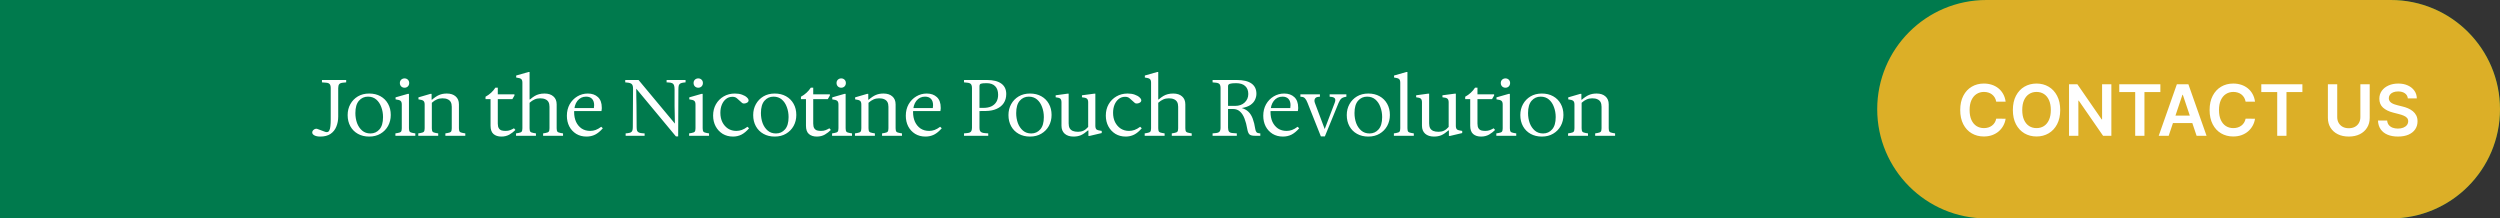 <?xml version="1.0" encoding="UTF-8"?> <svg xmlns="http://www.w3.org/2000/svg" width="847" height="74" viewBox="0 0 847 74" fill="none"><rect x="0" y="0" width="847" height="74" fill="#333333" stroke="none"/><path d="M0 0H810C830.435 0 847 16.566 847 37V37C847 57.434 830.435 74 810 74H0V0Z" fill="#007A4D"></path><path d="M636 37C636 16.566 652.565 0 673 0H810C830.435 0 847 16.566 847 37V37C847 57.434 830.435 74 810 74H673C652.565 74 636 57.434 636 37V37Z" fill="#DCAF27"></path><path d="M108.511 46.27C107.683 46.27 107.017 46.135 106.513 45.865C106.027 45.595 105.784 45.271 105.784 44.893C105.784 44.587 105.883 44.335 106.081 44.137C106.279 43.921 106.513 43.768 106.783 43.678C107.053 43.588 107.296 43.588 107.512 43.678L110.05 44.623C110.176 44.659 110.293 44.695 110.401 44.731C110.509 44.749 110.608 44.758 110.698 44.758C111.094 44.758 111.382 44.578 111.562 44.218C111.76 43.858 111.886 43.363 111.94 42.733C112.012 42.085 112.048 41.356 112.048 40.546V29.854C112.048 29.224 111.931 28.774 111.697 28.504C111.463 28.216 111.049 28.054 110.455 28.018L109.078 27.91V27.1H117.286V27.91L116.179 28.018C115.585 28.072 115.171 28.234 114.937 28.504C114.703 28.774 114.586 29.224 114.586 29.854V39.493C114.586 40.753 114.37 41.896 113.938 42.922C113.524 43.948 112.867 44.767 111.967 45.379C111.067 45.973 109.915 46.27 108.511 46.27ZM125.073 46.27C123.633 46.27 122.364 45.964 121.266 45.352C120.168 44.74 119.313 43.885 118.701 42.787C118.089 41.689 117.783 40.42 117.783 38.98C117.783 37.612 118.089 36.379 118.701 35.281C119.313 34.183 120.159 33.31 121.239 32.662C122.337 32.014 123.615 31.69 125.073 31.69C126.531 31.69 127.809 31.996 128.907 32.608C130.005 33.22 130.86 34.075 131.472 35.173C132.084 36.253 132.39 37.513 132.39 38.953C132.39 40.321 132.084 41.563 131.472 42.679C130.86 43.777 130.005 44.65 128.907 45.298C127.827 45.946 126.549 46.27 125.073 46.27ZM125.505 45.217C126.729 45.217 127.746 44.758 128.556 43.84C129.366 42.922 129.771 41.536 129.771 39.682C129.771 38.458 129.573 37.324 129.177 36.28C128.799 35.218 128.232 34.363 127.476 33.715C126.72 33.067 125.784 32.743 124.668 32.743C123.444 32.743 122.427 33.202 121.617 34.12C120.807 35.038 120.402 36.433 120.402 38.305C120.402 39.511 120.591 40.645 120.969 41.707C121.365 42.751 121.941 43.597 122.697 44.245C123.453 44.893 124.389 45.217 125.505 45.217ZM133.963 46V45.19L134.773 45.055C135.313 44.965 135.673 44.821 135.853 44.623C136.033 44.407 136.123 44.02 136.123 43.462V35.416C136.123 34.84 135.997 34.435 135.745 34.201C135.493 33.949 134.917 33.769 134.017 33.661V32.986L138.175 31.798H138.553V43.462C138.553 44.02 138.643 44.407 138.823 44.623C139.003 44.821 139.363 44.965 139.903 45.055L140.713 45.19V46H133.963ZM137.068 29.719C136.618 29.719 136.24 29.575 135.934 29.287C135.628 28.981 135.475 28.594 135.475 28.126C135.475 27.658 135.628 27.28 135.934 26.992C136.24 26.704 136.618 26.56 137.068 26.56C137.5 26.56 137.869 26.704 138.175 26.992C138.481 27.28 138.634 27.658 138.634 28.126C138.634 28.594 138.481 28.981 138.175 29.287C137.869 29.575 137.5 29.719 137.068 29.719ZM141.715 46V45.19L142.525 45.055C143.065 44.965 143.425 44.821 143.605 44.623C143.785 44.407 143.875 44.02 143.875 43.462V35.416C143.875 34.84 143.749 34.435 143.497 34.201C143.245 33.949 142.669 33.769 141.769 33.661V32.986L145.846 31.798H146.224V33.769H146.386C147.25 33.013 148.051 32.482 148.789 32.176C149.527 31.852 150.391 31.69 151.381 31.69C152.659 31.69 153.658 32.014 154.378 32.662C155.116 33.292 155.485 34.192 155.485 35.362V43.462C155.485 44.02 155.575 44.407 155.755 44.623C155.935 44.821 156.295 44.965 156.835 45.055L157.645 45.19V46H150.895V45.19L151.705 45.055C152.245 44.965 152.605 44.821 152.785 44.623C152.965 44.407 153.055 44.02 153.055 43.462V36.172C153.055 35.506 152.938 34.966 152.704 34.552C152.47 34.138 152.119 33.832 151.651 33.634C151.201 33.418 150.616 33.31 149.896 33.31C149.194 33.31 148.564 33.436 148.006 33.688C147.448 33.922 146.881 34.3 146.305 34.822V43.462C146.305 44.02 146.395 44.407 146.575 44.623C146.755 44.821 147.115 44.965 147.655 45.055L148.465 45.19V46H141.715ZM169.869 46.27C168.753 46.27 167.862 45.982 167.196 45.406C166.53 44.83 166.197 43.894 166.197 42.598V33.58H164.496V32.77C165.9 31.996 167.016 30.97 167.844 29.692H168.654V31.906V32.689V41.869C168.654 42.571 168.771 43.102 169.005 43.462C169.239 43.822 169.554 44.065 169.95 44.191C170.364 44.299 170.805 44.353 171.273 44.353C171.885 44.353 172.416 44.263 172.866 44.083C173.316 43.903 173.739 43.696 174.135 43.462L174.621 44.029C174.063 44.605 173.388 45.127 172.596 45.595C171.804 46.045 170.895 46.27 169.869 46.27ZM167.466 33.58V31.96H174.297V32.365L173.595 33.58H167.466ZM174.827 46V45.19L175.637 45.055C176.177 44.965 176.537 44.821 176.717 44.623C176.897 44.407 176.987 44.02 176.987 43.462V28.018C176.987 27.442 176.861 27.037 176.609 26.803C176.357 26.551 175.781 26.371 174.881 26.263V25.588L179.039 24.4H179.417V33.688H179.579C180.137 33.202 180.659 32.815 181.145 32.527C181.631 32.239 182.135 32.032 182.657 31.906C183.197 31.762 183.809 31.69 184.493 31.69C185.771 31.69 186.77 32.014 187.49 32.662C188.228 33.292 188.597 34.192 188.597 35.362V43.462C188.597 44.02 188.687 44.407 188.867 44.623C189.047 44.821 189.407 44.965 189.947 45.055L190.757 45.19V46H184.007V45.19L184.817 45.055C185.357 44.965 185.717 44.821 185.897 44.623C186.077 44.407 186.167 44.02 186.167 43.462V36.172C186.167 35.506 186.05 34.966 185.816 34.552C185.582 34.138 185.231 33.832 184.763 33.634C184.313 33.418 183.728 33.31 183.008 33.31C182.306 33.31 181.676 33.436 181.118 33.688C180.56 33.922 179.993 34.3 179.417 34.822V43.462C179.417 44.02 179.507 44.407 179.687 44.623C179.867 44.821 180.227 44.965 180.767 45.055L181.577 45.19V46H174.827ZM198.728 46.27C197.396 46.27 196.226 45.964 195.218 45.352C194.21 44.722 193.427 43.876 192.869 42.814C192.329 41.752 192.059 40.555 192.059 39.223C192.059 37.765 192.374 36.469 193.004 35.335C193.652 34.201 194.516 33.31 195.596 32.662C196.676 32.014 197.864 31.69 199.16 31.69C200.582 31.69 201.725 32.095 202.589 32.905C203.453 33.715 203.885 34.894 203.885 36.442C203.885 36.55 203.885 36.667 203.885 36.793C203.885 36.901 203.867 37.054 203.831 37.252L203.777 37.63H194.084V36.604H201.212C201.266 36.244 201.293 35.911 201.293 35.605C201.293 34.705 201.059 34.003 200.591 33.499C200.123 32.995 199.448 32.743 198.566 32.743C197.36 32.743 196.379 33.22 195.623 34.174C194.885 35.128 194.516 36.406 194.516 38.008C194.516 39.214 194.732 40.303 195.164 41.275C195.614 42.229 196.244 42.985 197.054 43.543C197.882 44.083 198.854 44.353 199.97 44.353C200.6 44.353 201.212 44.245 201.806 44.029C202.4 43.813 203.03 43.453 203.696 42.949L204.236 43.462C203.372 44.452 202.499 45.172 201.617 45.622C200.735 46.054 199.772 46.27 198.728 46.27ZM229.004 46.216L215.558 30.043C215.576 30.997 215.585 31.933 215.585 32.851C215.603 33.751 215.621 34.696 215.639 35.686C215.657 36.676 215.666 37.774 215.666 38.98C215.684 40.168 215.693 41.536 215.693 43.084C215.693 43.606 215.747 44.011 215.855 44.299C215.981 44.587 216.197 44.794 216.503 44.92C216.827 45.046 217.268 45.127 217.826 45.163L218.393 45.19V46H211.967V45.19L212.534 45.136C213.038 45.082 213.425 44.992 213.695 44.866C213.965 44.722 214.145 44.515 214.235 44.245C214.343 43.957 214.397 43.57 214.397 43.084L214.478 30.016C214.478 29.278 214.334 28.774 214.046 28.504C213.776 28.216 213.227 28.036 212.399 27.964L211.832 27.91V27.1H216.341L228.653 41.869C228.635 40.645 228.617 39.565 228.599 38.629C228.581 37.693 228.563 36.811 228.545 35.983C228.545 35.137 228.545 34.264 228.545 33.364C228.545 32.464 228.545 31.438 228.545 30.286C228.545 29.674 228.482 29.206 228.356 28.882C228.248 28.558 228.041 28.324 227.735 28.18C227.429 28.036 226.988 27.955 226.412 27.937L225.845 27.91V27.1H232.271V27.91L231.704 27.964C231.2 28.018 230.813 28.117 230.543 28.261C230.273 28.387 230.084 28.612 229.976 28.936C229.886 29.242 229.841 29.692 229.841 30.286L229.76 46.216H229.004ZM233.473 46V45.19L234.283 45.055C234.823 44.965 235.183 44.821 235.363 44.623C235.543 44.407 235.633 44.02 235.633 43.462V35.416C235.633 34.84 235.507 34.435 235.255 34.201C235.003 33.949 234.427 33.769 233.527 33.661V32.986L237.685 31.798H238.063V43.462C238.063 44.02 238.153 44.407 238.333 44.623C238.513 44.821 238.873 44.965 239.413 45.055L240.223 45.19V46H233.473ZM236.578 29.719C236.128 29.719 235.75 29.575 235.444 29.287C235.138 28.981 234.985 28.594 234.985 28.126C234.985 27.658 235.138 27.28 235.444 26.992C235.75 26.704 236.128 26.56 236.578 26.56C237.01 26.56 237.379 26.704 237.685 26.992C237.991 27.28 238.144 27.658 238.144 28.126C238.144 28.594 237.991 28.981 237.685 29.287C237.379 29.575 237.01 29.719 236.578 29.719ZM248.353 46.27C247.039 46.27 245.869 45.964 244.843 45.352C243.835 44.722 243.043 43.876 242.467 42.814C241.891 41.734 241.603 40.519 241.603 39.169C241.603 37.729 241.918 36.451 242.548 35.335C243.196 34.201 244.078 33.31 245.194 32.662C246.31 32.014 247.57 31.69 248.974 31.69C249.91 31.69 250.72 31.816 251.404 32.068C252.106 32.32 252.646 32.626 253.024 32.986C253.42 33.346 253.618 33.688 253.618 34.012C253.618 34.3 253.474 34.543 253.186 34.741C252.898 34.921 252.583 35.029 252.241 35.065C251.899 35.101 251.638 35.047 251.458 34.903L249.73 33.364C249.496 33.148 249.262 33.004 249.028 32.932C248.794 32.842 248.497 32.797 248.137 32.797C247.309 32.797 246.589 33.04 245.977 33.526C245.365 34.012 244.888 34.669 244.546 35.497C244.222 36.307 244.06 37.216 244.06 38.224C244.06 39.412 244.285 40.465 244.735 41.383C245.203 42.301 245.842 43.03 246.652 43.57C247.48 44.092 248.416 44.353 249.46 44.353C250.09 44.353 250.711 44.245 251.323 44.029C251.935 43.813 252.574 43.453 253.24 42.949L253.78 43.462C252.934 44.452 252.07 45.172 251.188 45.622C250.306 46.054 249.361 46.27 248.353 46.27ZM262.472 46.27C261.032 46.27 259.763 45.964 258.665 45.352C257.567 44.74 256.712 43.885 256.1 42.787C255.488 41.689 255.182 40.42 255.182 38.98C255.182 37.612 255.488 36.379 256.1 35.281C256.712 34.183 257.558 33.31 258.638 32.662C259.736 32.014 261.014 31.69 262.472 31.69C263.93 31.69 265.208 31.996 266.306 32.608C267.404 33.22 268.259 34.075 268.871 35.173C269.483 36.253 269.789 37.513 269.789 38.953C269.789 40.321 269.483 41.563 268.871 42.679C268.259 43.777 267.404 44.65 266.306 45.298C265.226 45.946 263.948 46.27 262.472 46.27ZM262.904 45.217C264.128 45.217 265.145 44.758 265.955 43.84C266.765 42.922 267.17 41.536 267.17 39.682C267.17 38.458 266.972 37.324 266.576 36.28C266.198 35.218 265.631 34.363 264.875 33.715C264.119 33.067 263.183 32.743 262.067 32.743C260.843 32.743 259.826 33.202 259.016 34.12C258.206 35.038 257.801 36.433 257.801 38.305C257.801 39.511 257.99 40.645 258.368 41.707C258.764 42.751 259.34 43.597 260.096 44.245C260.852 44.893 261.788 45.217 262.904 45.217ZM276.736 46.27C275.62 46.27 274.729 45.982 274.063 45.406C273.397 44.83 273.064 43.894 273.064 42.598V33.58H271.363V32.77C272.767 31.996 273.883 30.97 274.711 29.692H275.521V31.906V32.689V41.869C275.521 42.571 275.638 43.102 275.872 43.462C276.106 43.822 276.421 44.065 276.817 44.191C277.231 44.299 277.672 44.353 278.14 44.353C278.752 44.353 279.283 44.263 279.733 44.083C280.183 43.903 280.606 43.696 281.002 43.462L281.488 44.029C280.93 44.605 280.255 45.127 279.463 45.595C278.671 46.045 277.762 46.27 276.736 46.27ZM274.333 33.58V31.96H281.164V32.365L280.462 33.58H274.333ZM281.909 46V45.19L282.719 45.055C283.259 44.965 283.619 44.821 283.799 44.623C283.979 44.407 284.069 44.02 284.069 43.462V35.416C284.069 34.84 283.943 34.435 283.691 34.201C283.439 33.949 282.863 33.769 281.963 33.661V32.986L286.121 31.798H286.499V43.462C286.499 44.02 286.589 44.407 286.769 44.623C286.949 44.821 287.309 44.965 287.849 45.055L288.659 45.19V46H281.909ZM285.014 29.719C284.564 29.719 284.186 29.575 283.88 29.287C283.574 28.981 283.421 28.594 283.421 28.126C283.421 27.658 283.574 27.28 283.88 26.992C284.186 26.704 284.564 26.56 285.014 26.56C285.446 26.56 285.815 26.704 286.121 26.992C286.427 27.28 286.58 27.658 286.58 28.126C286.58 28.594 286.427 28.981 286.121 29.287C285.815 29.575 285.446 29.719 285.014 29.719ZM289.661 46V45.19L290.471 45.055C291.011 44.965 291.371 44.821 291.551 44.623C291.731 44.407 291.821 44.02 291.821 43.462V35.416C291.821 34.84 291.695 34.435 291.443 34.201C291.191 33.949 290.615 33.769 289.715 33.661V32.986L293.792 31.798H294.17V33.769H294.332C295.196 33.013 295.997 32.482 296.735 32.176C297.473 31.852 298.337 31.69 299.327 31.69C300.605 31.69 301.604 32.014 302.324 32.662C303.062 33.292 303.431 34.192 303.431 35.362V43.462C303.431 44.02 303.521 44.407 303.701 44.623C303.881 44.821 304.241 44.965 304.781 45.055L305.591 45.19V46H298.841V45.19L299.651 45.055C300.191 44.965 300.551 44.821 300.731 44.623C300.911 44.407 301.001 44.02 301.001 43.462V36.172C301.001 35.506 300.884 34.966 300.65 34.552C300.416 34.138 300.065 33.832 299.597 33.634C299.147 33.418 298.562 33.31 297.842 33.31C297.14 33.31 296.51 33.436 295.952 33.688C295.394 33.922 294.827 34.3 294.251 34.822V43.462C294.251 44.02 294.341 44.407 294.521 44.623C294.701 44.821 295.061 44.965 295.601 45.055L296.411 45.19V46H289.661ZM313.557 46.27C312.225 46.27 311.055 45.964 310.047 45.352C309.039 44.722 308.256 43.876 307.698 42.814C307.158 41.752 306.888 40.555 306.888 39.223C306.888 37.765 307.203 36.469 307.833 35.335C308.481 34.201 309.345 33.31 310.425 32.662C311.505 32.014 312.693 31.69 313.989 31.69C315.411 31.69 316.554 32.095 317.418 32.905C318.282 33.715 318.714 34.894 318.714 36.442C318.714 36.55 318.714 36.667 318.714 36.793C318.714 36.901 318.696 37.054 318.66 37.252L318.606 37.63H308.913V36.604H316.041C316.095 36.244 316.122 35.911 316.122 35.605C316.122 34.705 315.888 34.003 315.42 33.499C314.952 32.995 314.277 32.743 313.395 32.743C312.189 32.743 311.208 33.22 310.452 34.174C309.714 35.128 309.345 36.406 309.345 38.008C309.345 39.214 309.561 40.303 309.993 41.275C310.443 42.229 311.073 42.985 311.883 43.543C312.711 44.083 313.683 44.353 314.799 44.353C315.429 44.353 316.041 44.245 316.635 44.029C317.229 43.813 317.859 43.453 318.525 42.949L319.065 43.462C318.201 44.452 317.328 45.172 316.446 45.622C315.564 46.054 314.601 46.27 313.557 46.27ZM326.607 46V45.19L327.714 45.082C328.11 45.046 328.425 44.965 328.659 44.839C328.893 44.713 329.055 44.524 329.145 44.272C329.253 44.002 329.307 43.66 329.307 43.246V29.854C329.307 29.422 329.253 29.08 329.145 28.828C329.055 28.576 328.893 28.387 328.659 28.261C328.425 28.135 328.11 28.054 327.714 28.018L326.607 27.91V27.1H334.356C336.498 27.1 338.127 27.505 339.243 28.315C340.359 29.125 340.917 30.304 340.917 31.852C340.917 33.022 340.638 34.039 340.08 34.903C339.522 35.749 338.721 36.406 337.677 36.874C336.651 37.342 335.409 37.585 333.951 37.603L331.143 37.63V36.55H333.195C334.239 36.55 335.13 36.379 335.868 36.037C336.606 35.677 337.173 35.173 337.569 34.525C337.965 33.859 338.163 33.058 338.163 32.122C338.163 30.844 337.83 29.872 337.164 29.206C336.498 28.522 335.535 28.18 334.275 28.18C333.267 28.18 332.61 28.243 332.304 28.369C331.998 28.495 331.845 28.774 331.845 29.206V43.246C331.845 43.678 331.899 44.029 332.007 44.299C332.133 44.551 332.331 44.74 332.601 44.866C332.871 44.992 333.24 45.073 333.708 45.109L334.815 45.19V46H326.607ZM348.956 46.27C347.516 46.27 346.247 45.964 345.149 45.352C344.051 44.74 343.196 43.885 342.584 42.787C341.972 41.689 341.666 40.42 341.666 38.98C341.666 37.612 341.972 36.379 342.584 35.281C343.196 34.183 344.042 33.31 345.122 32.662C346.22 32.014 347.498 31.69 348.956 31.69C350.414 31.69 351.692 31.996 352.79 32.608C353.888 33.22 354.743 34.075 355.355 35.173C355.967 36.253 356.273 37.513 356.273 38.953C356.273 40.321 355.967 41.563 355.355 42.679C354.743 43.777 353.888 44.65 352.79 45.298C351.71 45.946 350.432 46.27 348.956 46.27ZM349.388 45.217C350.612 45.217 351.629 44.758 352.439 43.84C353.249 42.922 353.654 41.536 353.654 39.682C353.654 38.458 353.456 37.324 353.06 36.28C352.682 35.218 352.115 34.363 351.359 33.715C350.603 33.067 349.667 32.743 348.551 32.743C347.327 32.743 346.31 33.202 345.5 34.12C344.69 35.038 344.285 36.433 344.285 38.305C344.285 39.511 344.474 40.645 344.852 41.707C345.248 42.751 345.824 43.597 346.58 44.245C347.336 44.893 348.272 45.217 349.388 45.217ZM363.706 46.27C362.446 46.27 361.447 45.946 360.709 45.298C359.989 44.65 359.629 43.75 359.629 42.598V34.66C359.629 34.066 359.494 33.652 359.224 33.418C358.954 33.184 358.432 33.031 357.658 32.959V32.284L361.6 31.744H362.059V41.788C362.059 42.454 362.167 42.994 362.383 43.408C362.617 43.822 362.968 44.137 363.436 44.353C363.922 44.551 364.525 44.65 365.245 44.65C365.929 44.65 366.541 44.524 367.081 44.272C367.621 44.02 368.152 43.597 368.674 43.003V34.66C368.674 34.066 368.53 33.652 368.242 33.418C367.972 33.184 367.414 33.031 366.568 32.959V32.284L370.645 31.744H371.104V42.598C371.104 43.21 371.239 43.633 371.509 43.867C371.797 44.083 372.382 44.245 373.264 44.353V45.082L369.133 46.054H368.755V44.191H368.593C367.729 44.947 366.928 45.487 366.19 45.811C365.47 46.117 364.642 46.27 363.706 46.27ZM381.402 46.27C380.088 46.27 378.918 45.964 377.892 45.352C376.884 44.722 376.092 43.876 375.516 42.814C374.94 41.734 374.652 40.519 374.652 39.169C374.652 37.729 374.967 36.451 375.597 35.335C376.245 34.201 377.127 33.31 378.243 32.662C379.359 32.014 380.619 31.69 382.023 31.69C382.959 31.69 383.769 31.816 384.453 32.068C385.155 32.32 385.695 32.626 386.073 32.986C386.469 33.346 386.667 33.688 386.667 34.012C386.667 34.3 386.523 34.543 386.235 34.741C385.947 34.921 385.632 35.029 385.29 35.065C384.948 35.101 384.687 35.047 384.507 34.903L382.779 33.364C382.545 33.148 382.311 33.004 382.077 32.932C381.843 32.842 381.546 32.797 381.186 32.797C380.358 32.797 379.638 33.04 379.026 33.526C378.414 34.012 377.937 34.669 377.595 35.497C377.271 36.307 377.109 37.216 377.109 38.224C377.109 39.412 377.334 40.465 377.784 41.383C378.252 42.301 378.891 43.03 379.701 43.57C380.529 44.092 381.465 44.353 382.509 44.353C383.139 44.353 383.76 44.245 384.372 44.029C384.984 43.813 385.623 43.453 386.289 42.949L386.829 43.462C385.983 44.452 385.119 45.172 384.237 45.622C383.355 46.054 382.41 46.27 381.402 46.27ZM387.821 46V45.19L388.631 45.055C389.171 44.965 389.531 44.821 389.711 44.623C389.891 44.407 389.981 44.02 389.981 43.462V28.018C389.981 27.442 389.855 27.037 389.603 26.803C389.351 26.551 388.775 26.371 387.875 26.263V25.588L392.033 24.4H392.411V33.688H392.573C393.131 33.202 393.653 32.815 394.139 32.527C394.625 32.239 395.129 32.032 395.651 31.906C396.191 31.762 396.803 31.69 397.487 31.69C398.765 31.69 399.764 32.014 400.484 32.662C401.222 33.292 401.591 34.192 401.591 35.362V43.462C401.591 44.02 401.681 44.407 401.861 44.623C402.041 44.821 402.401 44.965 402.941 45.055L403.751 45.19V46H397.001V45.19L397.811 45.055C398.351 44.965 398.711 44.821 398.891 44.623C399.071 44.407 399.161 44.02 399.161 43.462V36.172C399.161 35.506 399.044 34.966 398.81 34.552C398.576 34.138 398.225 33.832 397.757 33.634C397.307 33.418 396.722 33.31 396.002 33.31C395.3 33.31 394.67 33.436 394.112 33.688C393.554 33.922 392.987 34.3 392.411 34.822V43.462C392.411 44.02 392.501 44.407 392.681 44.623C392.861 44.821 393.221 44.965 393.761 45.055L394.571 45.19V46H387.821ZM410.824 46V45.19L411.931 45.082C412.525 45.028 412.939 44.866 413.173 44.596C413.407 44.326 413.524 43.876 413.524 43.246V29.854C413.524 29.224 413.407 28.774 413.173 28.504C412.939 28.234 412.525 28.072 411.931 28.018L410.824 27.91V27.1H418.951C421.201 27.1 422.884 27.496 424 28.288C425.116 29.08 425.674 30.241 425.674 31.771C425.674 32.437 425.521 33.103 425.215 33.769C424.927 34.417 424.423 35.002 423.703 35.524C422.983 36.028 421.984 36.388 420.706 36.604C421.642 36.874 422.407 37.306 423.001 37.9C423.595 38.476 424.072 39.25 424.432 40.222C424.792 41.176 425.08 42.355 425.296 43.759C425.368 44.209 425.503 44.551 425.701 44.785C425.899 45.001 426.214 45.127 426.646 45.163L426.997 45.19V46H425.134C424.252 46 423.64 45.838 423.298 45.514C422.974 45.19 422.74 44.623 422.596 43.813C422.362 42.427 422.047 41.221 421.651 40.195C421.255 39.151 420.742 38.35 420.112 37.792C419.482 37.216 418.699 36.928 417.763 36.928H416.062V43.246C416.062 43.876 416.179 44.335 416.413 44.623C416.647 44.893 417.061 45.046 417.655 45.082L419.032 45.19V46H410.824ZM416.062 35.875H418.465C419.797 35.875 420.868 35.497 421.678 34.741C422.506 33.967 422.92 33.004 422.92 31.852C422.92 30.682 422.569 29.782 421.867 29.152C421.183 28.504 420.148 28.18 418.762 28.18C417.772 28.18 417.07 28.252 416.656 28.396C416.26 28.54 416.062 28.792 416.062 29.152V35.875ZM434.662 46.27C433.33 46.27 432.16 45.964 431.152 45.352C430.144 44.722 429.361 43.876 428.803 42.814C428.263 41.752 427.993 40.555 427.993 39.223C427.993 37.765 428.308 36.469 428.938 35.335C429.586 34.201 430.45 33.31 431.53 32.662C432.61 32.014 433.798 31.69 435.094 31.69C436.516 31.69 437.659 32.095 438.523 32.905C439.387 33.715 439.819 34.894 439.819 36.442C439.819 36.55 439.819 36.667 439.819 36.793C439.819 36.901 439.801 37.054 439.765 37.252L439.711 37.63H430.018V36.604H437.146C437.2 36.244 437.227 35.911 437.227 35.605C437.227 34.705 436.993 34.003 436.525 33.499C436.057 32.995 435.382 32.743 434.5 32.743C433.294 32.743 432.313 33.22 431.557 34.174C430.819 35.128 430.45 36.406 430.45 38.008C430.45 39.214 430.666 40.303 431.098 41.275C431.548 42.229 432.178 42.985 432.988 43.543C433.816 44.083 434.788 44.353 435.904 44.353C436.534 44.353 437.146 44.245 437.74 44.029C438.334 43.813 438.964 43.453 439.63 42.949L440.17 43.462C439.306 44.452 438.433 45.172 437.551 45.622C436.669 46.054 435.706 46.27 434.662 46.27ZM447.512 46.216L443.003 34.876C442.715 34.138 442.427 33.625 442.139 33.337C441.869 33.031 441.527 32.86 441.113 32.824L440.573 32.77V31.96H447.188V32.77L446.594 32.824C446.054 32.878 445.685 33.094 445.487 33.472C445.289 33.85 445.289 34.318 445.487 34.876L449.159 44.65H448.457L452.183 34.876C452.435 34.21 452.471 33.724 452.291 33.418C452.111 33.094 451.697 32.896 451.049 32.824L450.482 32.77V31.96H456.152V32.77C455.378 32.878 454.811 33.085 454.451 33.391C454.109 33.697 453.794 34.192 453.506 34.876L448.862 46.216H447.512ZM463.575 46.27C462.135 46.27 460.866 45.964 459.768 45.352C458.67 44.74 457.815 43.885 457.203 42.787C456.591 41.689 456.285 40.42 456.285 38.98C456.285 37.612 456.591 36.379 457.203 35.281C457.815 34.183 458.661 33.31 459.741 32.662C460.839 32.014 462.117 31.69 463.575 31.69C465.033 31.69 466.311 31.996 467.409 32.608C468.507 33.22 469.362 34.075 469.974 35.173C470.586 36.253 470.892 37.513 470.892 38.953C470.892 40.321 470.586 41.563 469.974 42.679C469.362 43.777 468.507 44.65 467.409 45.298C466.329 45.946 465.051 46.27 463.575 46.27ZM464.007 45.217C465.231 45.217 466.248 44.758 467.058 43.84C467.868 42.922 468.273 41.536 468.273 39.682C468.273 38.458 468.075 37.324 467.679 36.28C467.301 35.218 466.734 34.363 465.978 33.715C465.222 33.067 464.286 32.743 463.17 32.743C461.946 32.743 460.929 33.202 460.119 34.12C459.309 35.038 458.904 36.433 458.904 38.305C458.904 39.511 459.093 40.645 459.471 41.707C459.867 42.751 460.443 43.597 461.199 44.245C461.955 44.893 462.891 45.217 464.007 45.217ZM472.249 46V45.19L473.059 45.055C473.599 44.965 473.959 44.821 474.139 44.623C474.319 44.407 474.409 44.02 474.409 43.462V28.018C474.409 27.442 474.283 27.037 474.031 26.803C473.779 26.551 473.203 26.371 472.303 26.263V25.588L476.461 24.4H476.839V43.462C476.839 44.02 476.929 44.407 477.109 44.623C477.289 44.821 477.649 44.965 478.189 45.055L478.999 45.19V46H472.249ZM485.839 46.27C484.579 46.27 483.58 45.946 482.842 45.298C482.122 44.65 481.762 43.75 481.762 42.598V34.66C481.762 34.066 481.627 33.652 481.357 33.418C481.087 33.184 480.565 33.031 479.791 32.959V32.284L483.733 31.744H484.192V41.788C484.192 42.454 484.3 42.994 484.516 43.408C484.75 43.822 485.101 44.137 485.569 44.353C486.055 44.551 486.658 44.65 487.378 44.65C488.062 44.65 488.674 44.524 489.214 44.272C489.754 44.02 490.285 43.597 490.807 43.003V34.66C490.807 34.066 490.663 33.652 490.375 33.418C490.105 33.184 489.547 33.031 488.701 32.959V32.284L492.778 31.744H493.237V42.598C493.237 43.21 493.372 43.633 493.642 43.867C493.93 44.083 494.515 44.245 495.397 44.353V45.082L491.266 46.054H490.888V44.191H490.726C489.862 44.947 489.061 45.487 488.323 45.811C487.603 46.117 486.775 46.27 485.839 46.27ZM501.78 46.27C500.664 46.27 499.773 45.982 499.107 45.406C498.441 44.83 498.108 43.894 498.108 42.598V33.58H496.407V32.77C497.811 31.996 498.927 30.97 499.755 29.692H500.565V31.906V32.689V41.869C500.565 42.571 500.682 43.102 500.916 43.462C501.15 43.822 501.465 44.065 501.861 44.191C502.275 44.299 502.716 44.353 503.184 44.353C503.796 44.353 504.327 44.263 504.777 44.083C505.227 43.903 505.65 43.696 506.046 43.462L506.532 44.029C505.974 44.605 505.299 45.127 504.507 45.595C503.715 46.045 502.806 46.27 501.78 46.27ZM499.376 33.58V31.96H506.208V32.365L505.506 33.58H499.376ZM506.953 46V45.19L507.763 45.055C508.303 44.965 508.663 44.821 508.843 44.623C509.023 44.407 509.113 44.02 509.113 43.462V35.416C509.113 34.84 508.987 34.435 508.735 34.201C508.483 33.949 507.907 33.769 507.007 33.661V32.986L511.165 31.798H511.543V43.462C511.543 44.02 511.633 44.407 511.813 44.623C511.993 44.821 512.353 44.965 512.893 45.055L513.703 45.19V46H506.953ZM510.058 29.719C509.608 29.719 509.23 29.575 508.924 29.287C508.618 28.981 508.465 28.594 508.465 28.126C508.465 27.658 508.618 27.28 508.924 26.992C509.23 26.704 509.608 26.56 510.058 26.56C510.49 26.56 510.859 26.704 511.165 26.992C511.471 27.28 511.624 27.658 511.624 28.126C511.624 28.594 511.471 28.981 511.165 29.287C510.859 29.575 510.49 29.719 510.058 29.719ZM522.373 46.27C520.933 46.27 519.664 45.964 518.566 45.352C517.468 44.74 516.613 43.885 516.001 42.787C515.389 41.689 515.083 40.42 515.083 38.98C515.083 37.612 515.389 36.379 516.001 35.281C516.613 34.183 517.459 33.31 518.539 32.662C519.637 32.014 520.915 31.69 522.373 31.69C523.831 31.69 525.109 31.996 526.207 32.608C527.305 33.22 528.16 34.075 528.772 35.173C529.384 36.253 529.69 37.513 529.69 38.953C529.69 40.321 529.384 41.563 528.772 42.679C528.16 43.777 527.305 44.65 526.207 45.298C525.127 45.946 523.849 46.27 522.373 46.27ZM522.805 45.217C524.029 45.217 525.046 44.758 525.856 43.84C526.666 42.922 527.071 41.536 527.071 39.682C527.071 38.458 526.873 37.324 526.477 36.28C526.099 35.218 525.532 34.363 524.776 33.715C524.02 33.067 523.084 32.743 521.968 32.743C520.744 32.743 519.727 33.202 518.917 34.12C518.107 35.038 517.702 36.433 517.702 38.305C517.702 39.511 517.891 40.645 518.269 41.707C518.665 42.751 519.241 43.597 519.997 44.245C520.753 44.893 521.689 45.217 522.805 45.217ZM531.264 46V45.19L532.074 45.055C532.614 44.965 532.974 44.821 533.154 44.623C533.334 44.407 533.424 44.02 533.424 43.462V35.416C533.424 34.84 533.298 34.435 533.046 34.201C532.794 33.949 532.218 33.769 531.318 33.661V32.986L535.395 31.798H535.773V33.769H535.935C536.799 33.013 537.6 32.482 538.338 32.176C539.076 31.852 539.94 31.69 540.93 31.69C542.208 31.69 543.207 32.014 543.927 32.662C544.665 33.292 545.034 34.192 545.034 35.362V43.462C545.034 44.02 545.124 44.407 545.304 44.623C545.484 44.821 545.844 44.965 546.384 45.055L547.194 45.19V46H540.444V45.19L541.254 45.055C541.794 44.965 542.154 44.821 542.334 44.623C542.514 44.407 542.604 44.02 542.604 43.462V36.172C542.604 35.506 542.487 34.966 542.253 34.552C542.019 34.138 541.668 33.832 541.2 33.634C540.75 33.418 540.165 33.31 539.445 33.31C538.743 33.31 538.113 33.436 537.555 33.688C536.997 33.922 536.43 34.3 535.854 34.822V43.462C535.854 44.02 535.944 44.407 536.124 44.623C536.304 44.821 536.664 44.965 537.204 45.055L538.014 45.19V46H531.264Z" fill="white"></path><path d="M679.506 34.435H676.318C676.227 33.912 676.06 33.449 675.815 33.045C675.571 32.636 675.267 32.29 674.903 32.006C674.54 31.722 674.125 31.509 673.659 31.366C673.199 31.219 672.702 31.145 672.168 31.145C671.219 31.145 670.378 31.384 669.645 31.861C668.912 32.332 668.338 33.026 667.923 33.94C667.509 34.849 667.301 35.96 667.301 37.273C667.301 38.608 667.509 39.733 667.923 40.648C668.344 41.557 668.918 42.244 669.645 42.71C670.378 43.17 671.216 43.401 672.159 43.401C672.682 43.401 673.17 43.332 673.625 43.196C674.085 43.054 674.497 42.847 674.861 42.574C675.23 42.301 675.54 41.966 675.79 41.568C676.045 41.17 676.222 40.716 676.318 40.205L679.506 40.222C679.386 41.051 679.128 41.83 678.73 42.557C678.338 43.284 677.824 43.926 677.188 44.483C676.551 45.034 675.807 45.466 674.955 45.778C674.102 46.085 673.156 46.239 672.116 46.239C670.582 46.239 669.213 45.883 668.009 45.173C666.804 44.463 665.855 43.438 665.162 42.097C664.469 40.756 664.122 39.148 664.122 37.273C664.122 35.392 664.472 33.784 665.17 32.449C665.869 31.108 666.821 30.082 668.026 29.372C669.23 28.662 670.594 28.307 672.116 28.307C673.088 28.307 673.991 28.443 674.827 28.716C675.662 28.989 676.406 29.389 677.06 29.918C677.713 30.44 678.25 31.082 678.67 31.844C679.097 32.599 679.375 33.463 679.506 34.435ZM697.998 37.273C697.998 39.153 697.646 40.764 696.941 42.105C696.242 43.44 695.288 44.463 694.077 45.173C692.873 45.883 691.506 46.239 689.978 46.239C688.45 46.239 687.08 45.883 685.87 45.173C684.665 44.457 683.711 43.432 683.006 42.097C682.308 40.756 681.958 39.148 681.958 37.273C681.958 35.392 682.308 33.784 683.006 32.449C683.711 31.108 684.665 30.082 685.87 29.372C687.08 28.662 688.45 28.307 689.978 28.307C691.506 28.307 692.873 28.662 694.077 29.372C695.288 30.082 696.242 31.108 696.941 32.449C697.646 33.784 697.998 35.392 697.998 37.273ZM694.819 37.273C694.819 35.949 694.612 34.832 694.197 33.923C693.788 33.008 693.219 32.318 692.492 31.852C691.765 31.381 690.927 31.145 689.978 31.145C689.029 31.145 688.191 31.381 687.464 31.852C686.737 32.318 686.165 33.008 685.751 33.923C685.342 34.832 685.137 35.949 685.137 37.273C685.137 38.597 685.342 39.716 685.751 40.631C686.165 41.54 686.737 42.23 687.464 42.702C688.191 43.168 689.029 43.401 689.978 43.401C690.927 43.401 691.765 43.168 692.492 42.702C693.219 42.23 693.788 41.54 694.197 40.631C694.612 39.716 694.819 38.597 694.819 37.273ZM715.331 28.546V46H712.518L704.294 34.111H704.149V46H700.987V28.546H703.817L712.033 40.443H712.186V28.546H715.331ZM718.009 31.196V28.546H731.935V31.196H726.54V46H723.404V31.196H718.009ZM734.752 46H731.377L737.522 28.546H741.425L747.579 46H744.204L739.542 32.125H739.406L734.752 46ZM734.863 39.156H744.067V41.696H734.863V39.156ZM763.998 34.435H760.81C760.719 33.912 760.552 33.449 760.308 33.045C760.063 32.636 759.759 32.29 759.396 32.006C759.032 31.722 758.617 31.509 758.151 31.366C757.691 31.219 757.194 31.145 756.66 31.145C755.711 31.145 754.87 31.384 754.137 31.861C753.404 32.332 752.83 33.026 752.415 33.94C752.001 34.849 751.793 35.96 751.793 37.273C751.793 38.608 752.001 39.733 752.415 40.648C752.836 41.557 753.41 42.244 754.137 42.71C754.87 43.17 755.708 43.401 756.651 43.401C757.174 43.401 757.663 43.332 758.117 43.196C758.577 43.054 758.989 42.847 759.353 42.574C759.722 42.301 760.032 41.966 760.282 41.568C760.538 41.17 760.714 40.716 760.81 40.205L763.998 40.222C763.879 41.051 763.62 41.83 763.222 42.557C762.83 43.284 762.316 43.926 761.68 44.483C761.043 45.034 760.299 45.466 759.447 45.778C758.594 46.085 757.648 46.239 756.609 46.239C755.075 46.239 753.705 45.883 752.501 45.173C751.296 44.463 750.347 43.438 749.654 42.097C748.961 40.756 748.614 39.148 748.614 37.273C748.614 35.392 748.964 33.784 749.663 32.449C750.362 31.108 751.313 30.082 752.518 29.372C753.722 28.662 755.086 28.307 756.609 28.307C757.58 28.307 758.484 28.443 759.319 28.716C760.154 28.989 760.898 29.389 761.552 29.918C762.205 30.44 762.742 31.082 763.163 31.844C763.589 32.599 763.867 33.463 763.998 34.435ZM766.126 31.196V28.546H780.053V31.196H774.658V46H771.521V31.196H766.126ZM799.693 28.546H802.855V39.949C802.855 41.199 802.56 42.298 801.969 43.247C801.384 44.196 800.56 44.938 799.497 45.472C798.435 46 797.193 46.264 795.773 46.264C794.347 46.264 793.102 46 792.04 45.472C790.977 44.938 790.153 44.196 789.568 43.247C788.983 42.298 788.69 41.199 788.69 39.949V28.546H791.852V39.685C791.852 40.412 792.011 41.06 792.33 41.628C792.653 42.196 793.108 42.642 793.693 42.966C794.278 43.284 794.972 43.443 795.773 43.443C796.574 43.443 797.267 43.284 797.852 42.966C798.443 42.642 798.898 42.196 799.216 41.628C799.534 41.06 799.693 40.412 799.693 39.685V28.546ZM815.778 33.344C815.698 32.599 815.363 32.02 814.772 31.605C814.187 31.19 813.425 30.983 812.488 30.983C811.829 30.983 811.263 31.082 810.792 31.281C810.32 31.48 809.96 31.75 809.71 32.091C809.46 32.432 809.332 32.821 809.326 33.258C809.326 33.622 809.408 33.938 809.573 34.205C809.744 34.472 809.974 34.699 810.263 34.886C810.553 35.068 810.874 35.222 811.227 35.347C811.579 35.472 811.934 35.577 812.292 35.662L813.928 36.071C814.587 36.224 815.221 36.432 815.829 36.693C816.442 36.955 816.991 37.284 817.474 37.682C817.962 38.08 818.349 38.56 818.633 39.122C818.917 39.685 819.059 40.344 819.059 41.099C819.059 42.122 818.798 43.023 818.275 43.801C817.752 44.574 816.996 45.179 816.008 45.617C815.025 46.048 813.835 46.264 812.437 46.264C811.079 46.264 809.9 46.054 808.9 45.633C807.906 45.213 807.127 44.599 806.565 43.793C806.008 42.986 805.707 42.003 805.661 40.844H808.772C808.817 41.452 809.005 41.957 809.335 42.361C809.664 42.764 810.093 43.065 810.621 43.264C811.156 43.463 811.752 43.562 812.411 43.562C813.099 43.562 813.701 43.46 814.218 43.256C814.741 43.045 815.15 42.756 815.445 42.386C815.741 42.011 815.891 41.574 815.897 41.074C815.891 40.619 815.758 40.244 815.496 39.949C815.235 39.648 814.869 39.398 814.397 39.199C813.931 38.994 813.386 38.812 812.761 38.653L810.775 38.142C809.337 37.773 808.201 37.213 807.366 36.463C806.536 35.707 806.121 34.705 806.121 33.455C806.121 32.426 806.4 31.526 806.957 30.753C807.519 29.98 808.283 29.381 809.249 28.954C810.215 28.523 811.309 28.307 812.531 28.307C813.769 28.307 814.854 28.523 815.786 28.954C816.724 29.381 817.46 29.974 817.994 30.736C818.528 31.491 818.803 32.361 818.82 33.344H815.778Z" fill="white"></path></svg> 